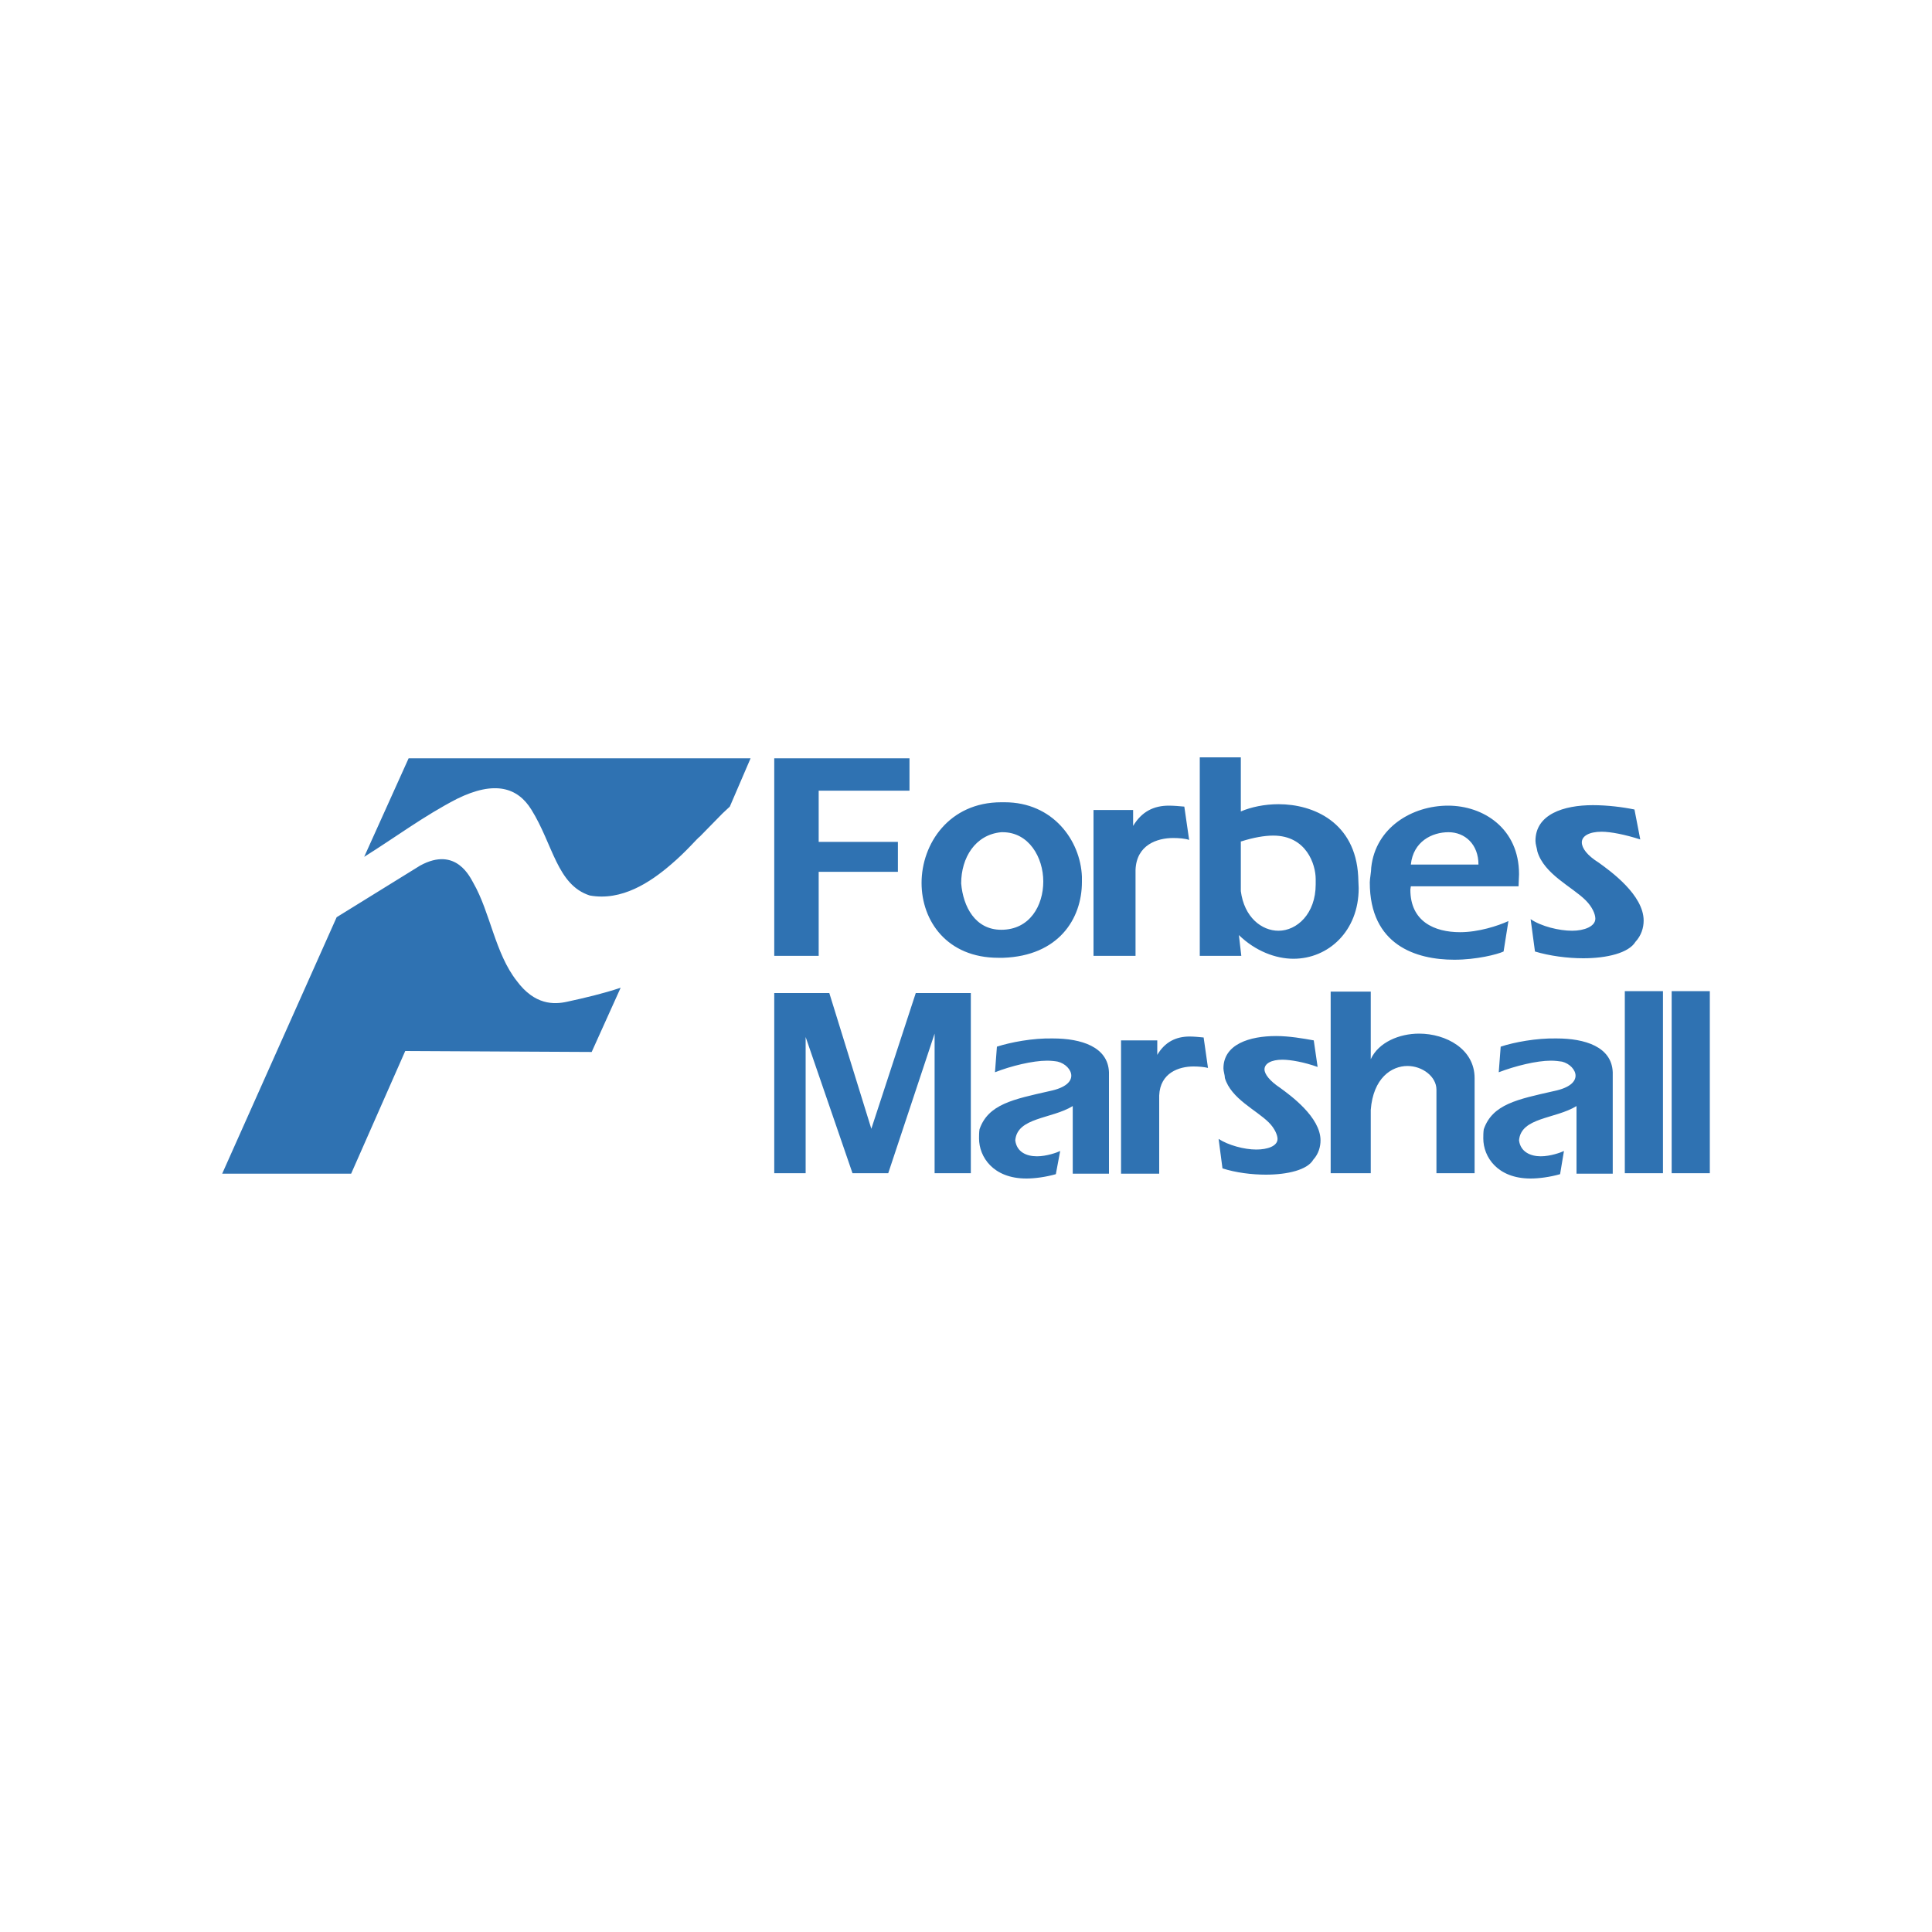<?xml version="1.0" encoding="utf-8"?>
<!-- Generator: Adobe Illustrator 25.2.0, SVG Export Plug-In . SVG Version: 6.00 Build 0)  -->
<svg version="1.1" id="Layer_1" xmlns="http://www.w3.org/2000/svg" xmlns:xlink="http://www.w3.org/1999/xlink" x="0px" y="0px"
	 width="400px" height="400px" viewBox="0 0 400 400" style="enable-background:new 0 0 400 400;" xml:space="preserve">
<style type="text/css">
	.st0{fill-rule:evenodd;clip-rule:evenodd;fill:#2F72B2;}
</style>
<g>
	<path class="st0" d="M354,205.2h-7.9v37.7h7.9V205.2L354,205.2z M344.3,205.2h-7.9v37.7h7.9V205.2L344.3,205.2z M310.7,216.7
		l-0.4,5.3c3.4-1.3,7.8-2.4,10.8-2.4c0.8,0,1.7,0.1,2.3,0.2c1.6,0.4,2.8,1.7,2.8,2.9c0,1.2-1.1,2.5-4.5,3.2
		c-7.5,1.7-12.7,2.7-14.5,7.9c-0.1,0.6-0.1,1.4-0.1,1.9c0,3.8,2.9,8.3,9.8,8.3c1.7,0,4-0.3,6.1-0.9l0.8-4.8
		c-0.6,0.3-2.8,1.1-4.8,1.1c-2.1,0-4.2-0.9-4.5-3.3c0.4-4.8,7.5-4.4,11.9-7.1v14h7.5v-21c-0.2-5.3-5.8-7-11.6-7
		C318.1,214.9,313.4,215.8,310.7,216.7L310.7,216.7z M275.5,205.2v37.7h8.3v-13.1c0.5-6.6,4.3-9.1,7.6-9.1c3.1,0,6,2.2,6,4.9v17.3
		h7.9v-19.7c0-6-5.9-9.2-11.5-9.2c-4.1,0-8.4,1.8-10,5.3v-14H275.5L275.5,205.2z M272,215.4c-2.2-0.4-5.1-0.9-7.8-0.9
		c-5.5,0-10.9,1.7-10.9,6.7c0,0.6,0.3,1.4,0.3,2c1.3,4.3,6.5,6.6,9.1,9.2c1.3,1.3,1.8,2.7,1.8,3.4c0,1.5-2.1,2.2-4.4,2.2
		c-2.5,0-5.8-0.9-7.8-2.2l0.8,6.1c2.8,0.9,6.1,1.3,9,1.3c4.5,0,8.6-1,9.8-3.1c1.1-1.2,1.5-2.7,1.5-4c0-4.8-6.2-9.3-8.4-10.9
		c-2.1-1.4-3.2-2.8-3.2-3.8c0-1.2,1.4-2,3.7-2c1.7,0,4.5,0.5,7.3,1.5L272,215.4L272,215.4z M232.1,215.4v27.6h7.9v-16.2
		c0.2-4.7,4.1-6,7.1-6c1.1,0,2.2,0.1,3,0.3l-0.9-6.3c-0.9-0.1-2.1-0.2-2.9-0.2c-2.8,0-5.1,1.1-6.7,3.8v-3H232.1L232.1,215.4z
		 M206.4,216.7l-0.4,5.3c3.3-1.3,7.8-2.4,10.8-2.4c0.8,0,1.7,0.1,2.2,0.2c1.6,0.4,2.8,1.7,2.8,2.9c0,1.2-1.1,2.5-4.5,3.2
		c-7.5,1.7-12.7,2.7-14.5,7.9c-0.1,0.6-0.1,1.4-0.1,1.9c0,3.8,2.9,8.3,9.8,8.3c1.7,0,4-0.3,6.1-0.9l0.9-4.8
		c-0.6,0.3-2.8,1.1-4.8,1.1c-2.2,0-4.2-0.9-4.5-3.3c0.4-4.8,7.5-4.4,11.9-7.1v14h7.5v-21c-0.2-5.3-5.8-7-11.6-7
		C213.8,214.9,209.2,215.8,206.4,216.7L206.4,216.7z M160.3,205.6v37.3h6.5v-28.2l9.7,28.2h7.4l9.6-28.9v28.9h7.5v-37.3h-11.4
		l-9.2,28.1l-8.7-28.1H160.3L160.3,205.6z M338.4,167.6c-2.4-0.5-5.6-0.9-8.6-0.9c-6.1,0-11.9,1.9-11.9,7.4c0,0.7,0.3,1.5,0.4,2.2
		c1.4,4.7,7.2,7.3,10,10.1c1.4,1.4,2,2.9,2,3.8c0,1.6-2.3,2.5-4.8,2.5c-2.7,0-6.4-0.9-8.6-2.4l0.9,6.7c3,0.9,6.7,1.4,10,1.4
		c4.9,0,9.4-1.1,10.8-3.4c1.2-1.3,1.7-2.9,1.7-4.4c0-5.3-6.8-10.2-9.3-12c-2.4-1.5-3.5-3-3.5-4.2c0-1.3,1.5-2.2,4.1-2.2
		c1.9,0,4.9,0.6,8,1.6L338.4,167.6L338.4,167.6z M306.1,179h-14c0.5-4.8,4.4-6.7,7.8-6.7C303.3,172.3,306.1,174.8,306.1,179
		L306.1,179z M312.3,190.7c-2.2,1-6.2,2.3-10,2.3c-5.3,0-10.3-2.2-10.3-8.8c0-0.2,0.1-0.6,0.1-0.7h22.3c0-0.8,0.1-1.8,0.1-2.5
		c0-9.5-7.4-14.2-14.7-14.2c-7.4,0-15,4.5-15.9,12.8c0,0.9-0.3,2.3-0.3,3.1c0,13,9.6,16,17.5,16c4.6,0,8.9-1.1,10.2-1.7L312.3,190.7
		L312.3,190.7z M257,174.2c2.5-0.8,4.8-1.2,6.6-1.2c6.9,0,8.8,6,8.8,9v1.1c0,6.1-3.9,9.6-7.7,9.6c-3.5,0-7.1-2.8-7.8-8.2V174.2
		L257,174.2z M248.4,156.9v41h8.6l-0.5-4.3c3.4,3.3,7.6,4.9,11.3,4.9c7.2,0,13.5-5.7,13.5-14.6c0-0.7-0.1-1.7-0.1-2.5
		c-0.6-11.1-9.2-14.9-16.5-14.9c-2.9,0-5.7,0.6-7.8,1.5v-11.2H248.4L248.4,156.9z M226.4,167.6v30.3h8.7v-17.8
		c0.2-5.2,4.5-6.6,7.8-6.6c1.1,0,2.5,0.1,3.3,0.4l-1-6.9c-1-0.1-2.3-0.2-3.2-0.2c-3.1,0-5.6,1.2-7.4,4.2v-3.3H226.4L226.4,167.6z
		 M207.3,172.3h0.3c5.4,0,8.4,5.2,8.4,10.2c0,5-2.8,10-8.7,10c-5.4,0-7.9-4.8-8.3-9.6C199,177.6,201.9,172.8,207.3,172.3
		L207.3,172.3z M207.3,166.1c-10.8,0-16.5,8.6-16.5,16.7c0,7.9,5.3,15.5,15.9,15.5h1c11.4-0.4,16.3-8,16.3-15.7v-1.1
		c-0.3-7.5-6-15.4-16-15.4H207.3L207.3,166.1z M160.3,156.9v41h9.2v-17.4h16.4v-6.2h-16.4v-10.6h18.8v-6.7H160.3L160.3,156.9z
		 M83.9,217.6L72.7,243L46,243l23.7-53.1L87,179.2c7.5-4.1,10.4,2.6,11,3.6c3.5,6.1,4.5,14.6,9,20.3c3.7,5,7.7,4.9,10.4,4.3
		c3.7-0.8,7.5-1.7,11.1-2.9l-6,13.3L83.9,217.6L83.9,217.6z M84.6,157l-9.2,20.4c6.4-4,12.4-8.5,19.2-12c7.9-3.9,12.6-2.3,15.4,2.2
		c4.5,7.2,5.3,15.6,12.1,17.8c6.6,1.2,12.5-2.7,16.8-6.4c3.3-2.8,5.5-5.5,6-5.8l4.7-4.8l1.5-1.4l4.3-10h-39.2L84.6,157z"/>
</g>
</svg>
